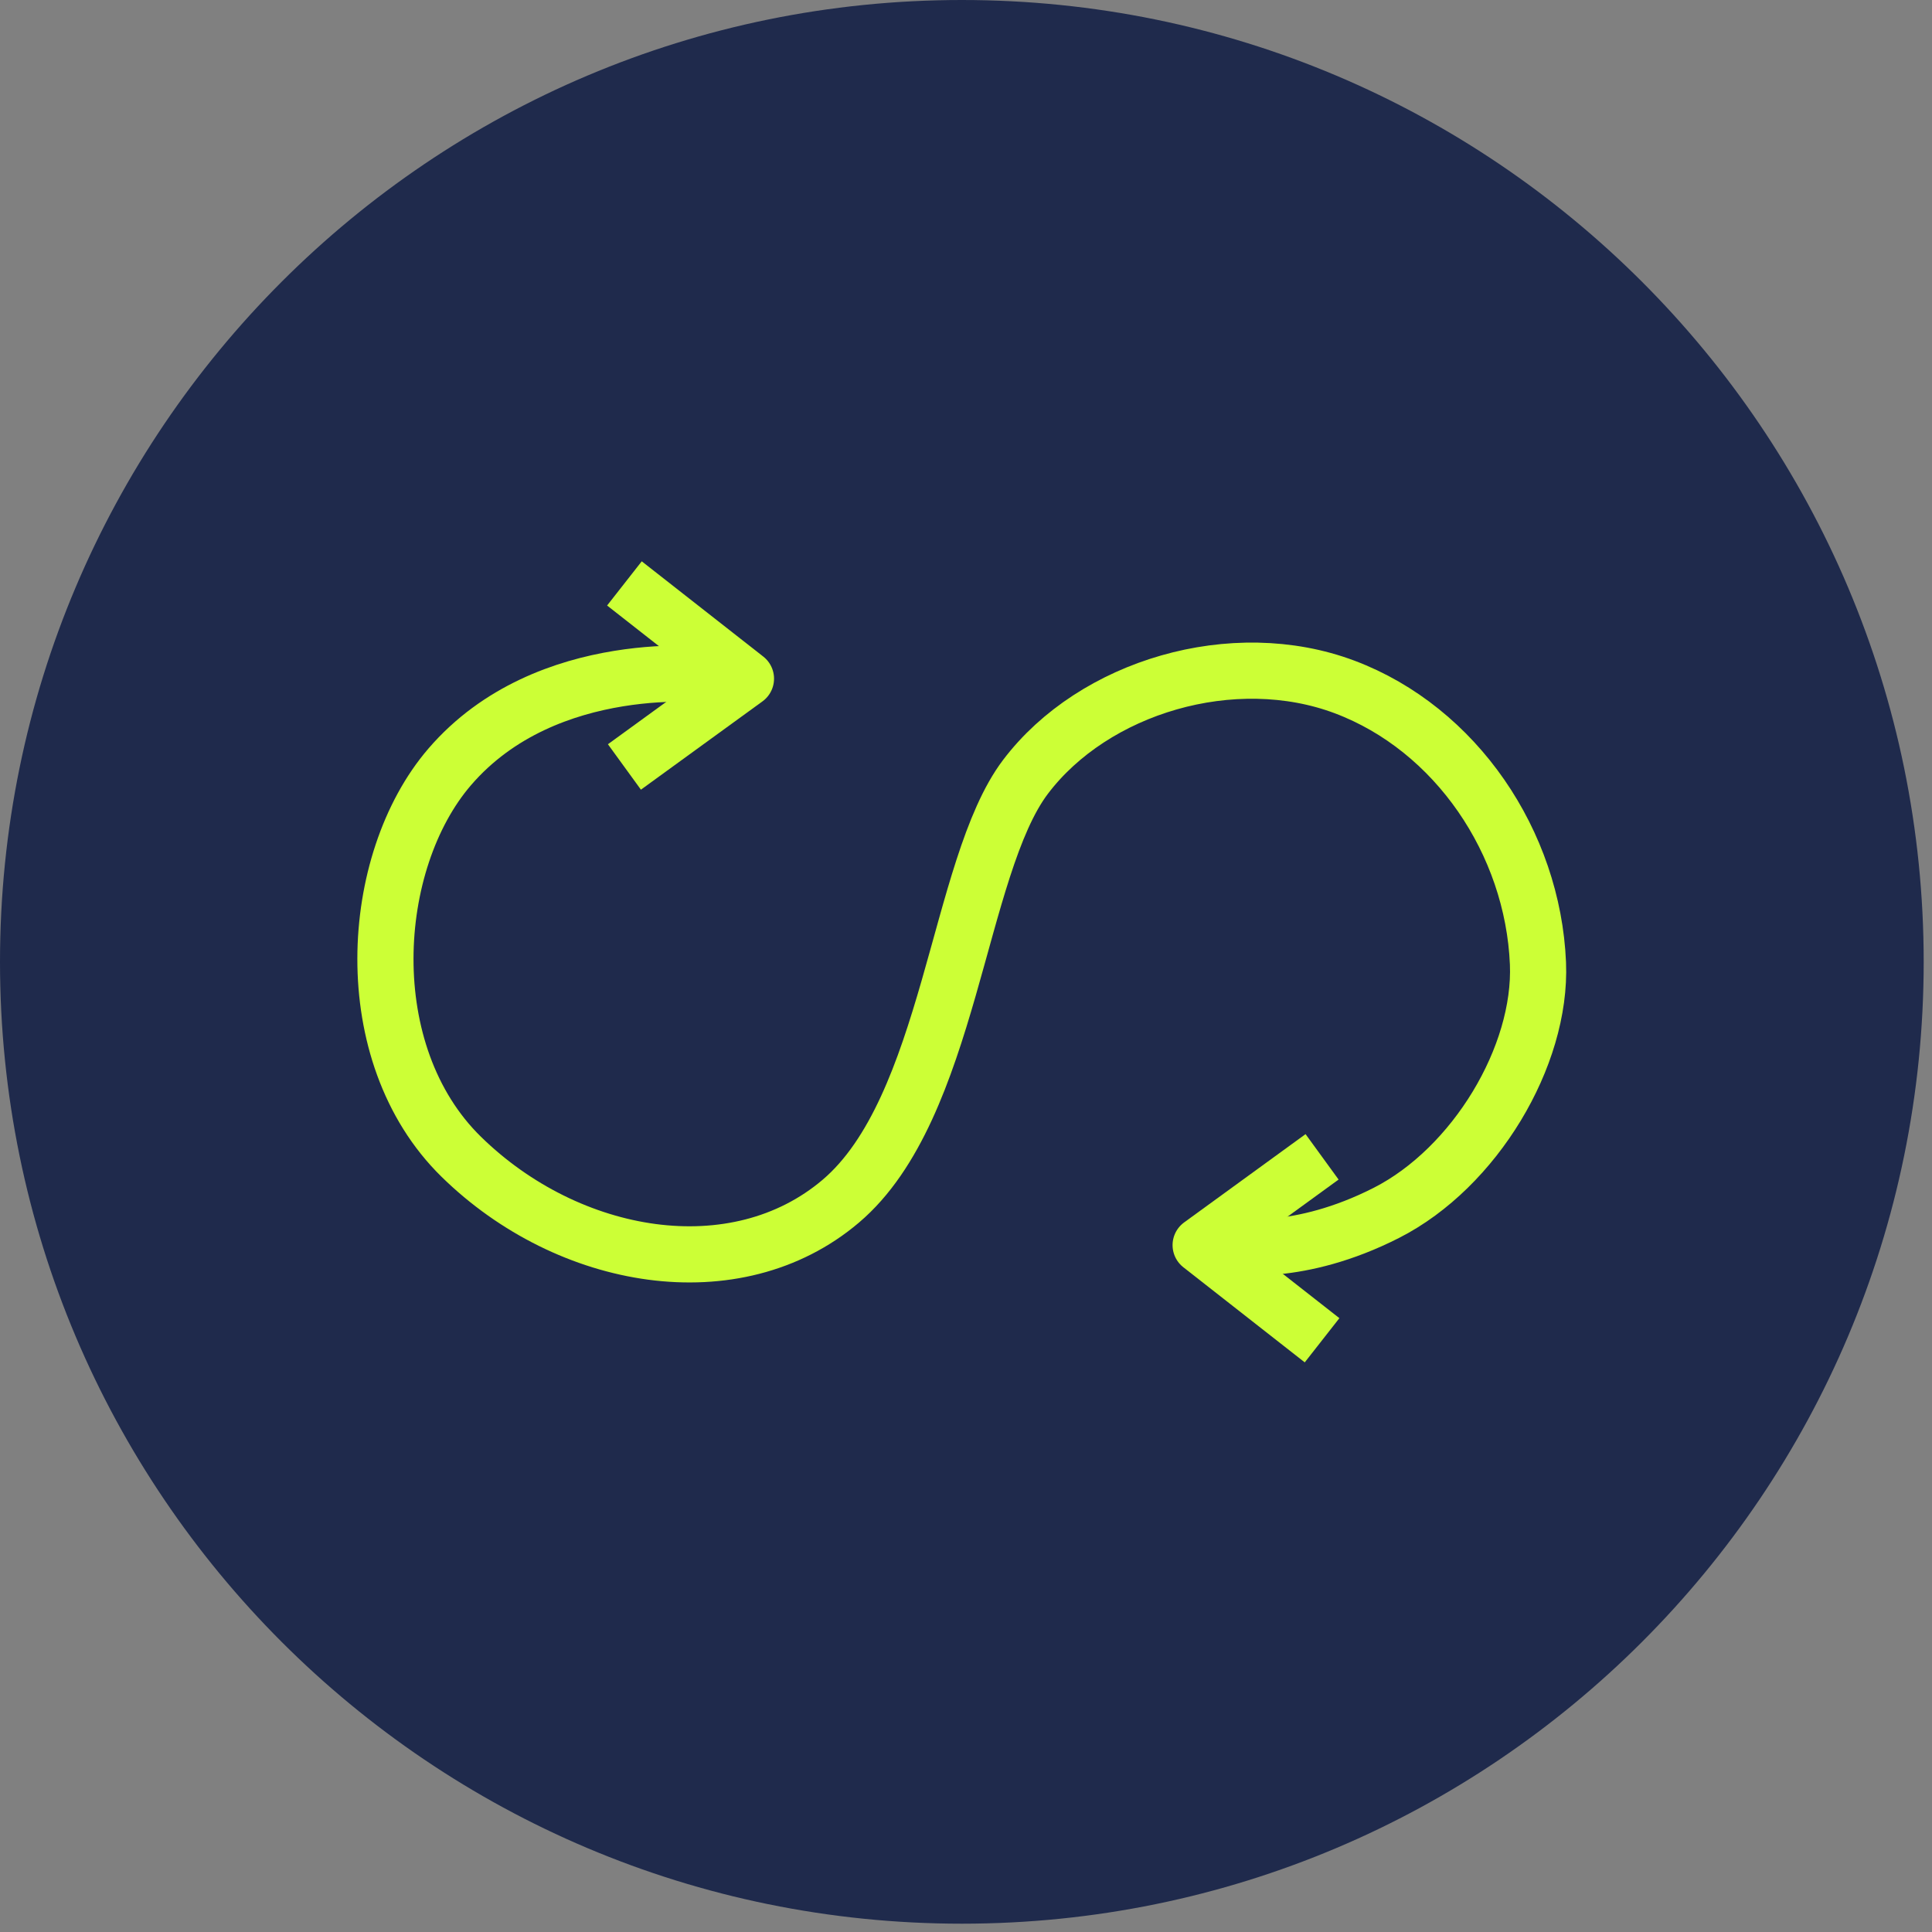 <svg width="172" height="172" viewBox="0 0 172 172" fill="none" xmlns="http://www.w3.org/2000/svg">
<rect x="0" y="0" width="172" height="172" fill="#808080" stroke="none"/>
<g clip-path="url(#clip0_230_148)">
<path d="M85.63 171.26C132.922 171.26 171.26 132.922 171.26 85.63C171.26 38.338 132.922 0 85.63 0C38.338 0 0 38.338 0 85.63C0 132.922 38.338 171.26 85.63 171.26Z" fill="#1F2A4C"/>
<path d="M55.59 68.28L66.41 60.42L55.59 51.94" stroke="#CCFF36" stroke-width="5" stroke-linejoin="round"/>
<path d="M117.7 102.99L106.89 110.85L117.7 119.32" stroke="#CCFF36" stroke-width="5" stroke-linejoin="round"/>
<path d="M63.59 60.11C63.59 60.11 48.7 58.2 40.03 68.28C32.79 76.7 31.68 93.8 41.07 102.99C50.63 112.35 65.51 114.87 74.85 106.94C84.63 98.64 85.22 77.21 91.29 69.17C97.37 61.13 109.81 57.44 119.71 61.16C129.62 64.89 136.47 75.01 136.92 85.77C137.26 94.04 131.29 103.97 123.44 107.97C115.59 111.97 109.81 110.93 109.81 110.93" stroke="#CCFF36" stroke-width="5" stroke-linejoin="round"/>
</g>
<defs>
<clipPath id="clip0_230_148">
<rect width="171.26" height="171.26" fill="white"/>
</clipPath>
</defs>
</svg>
